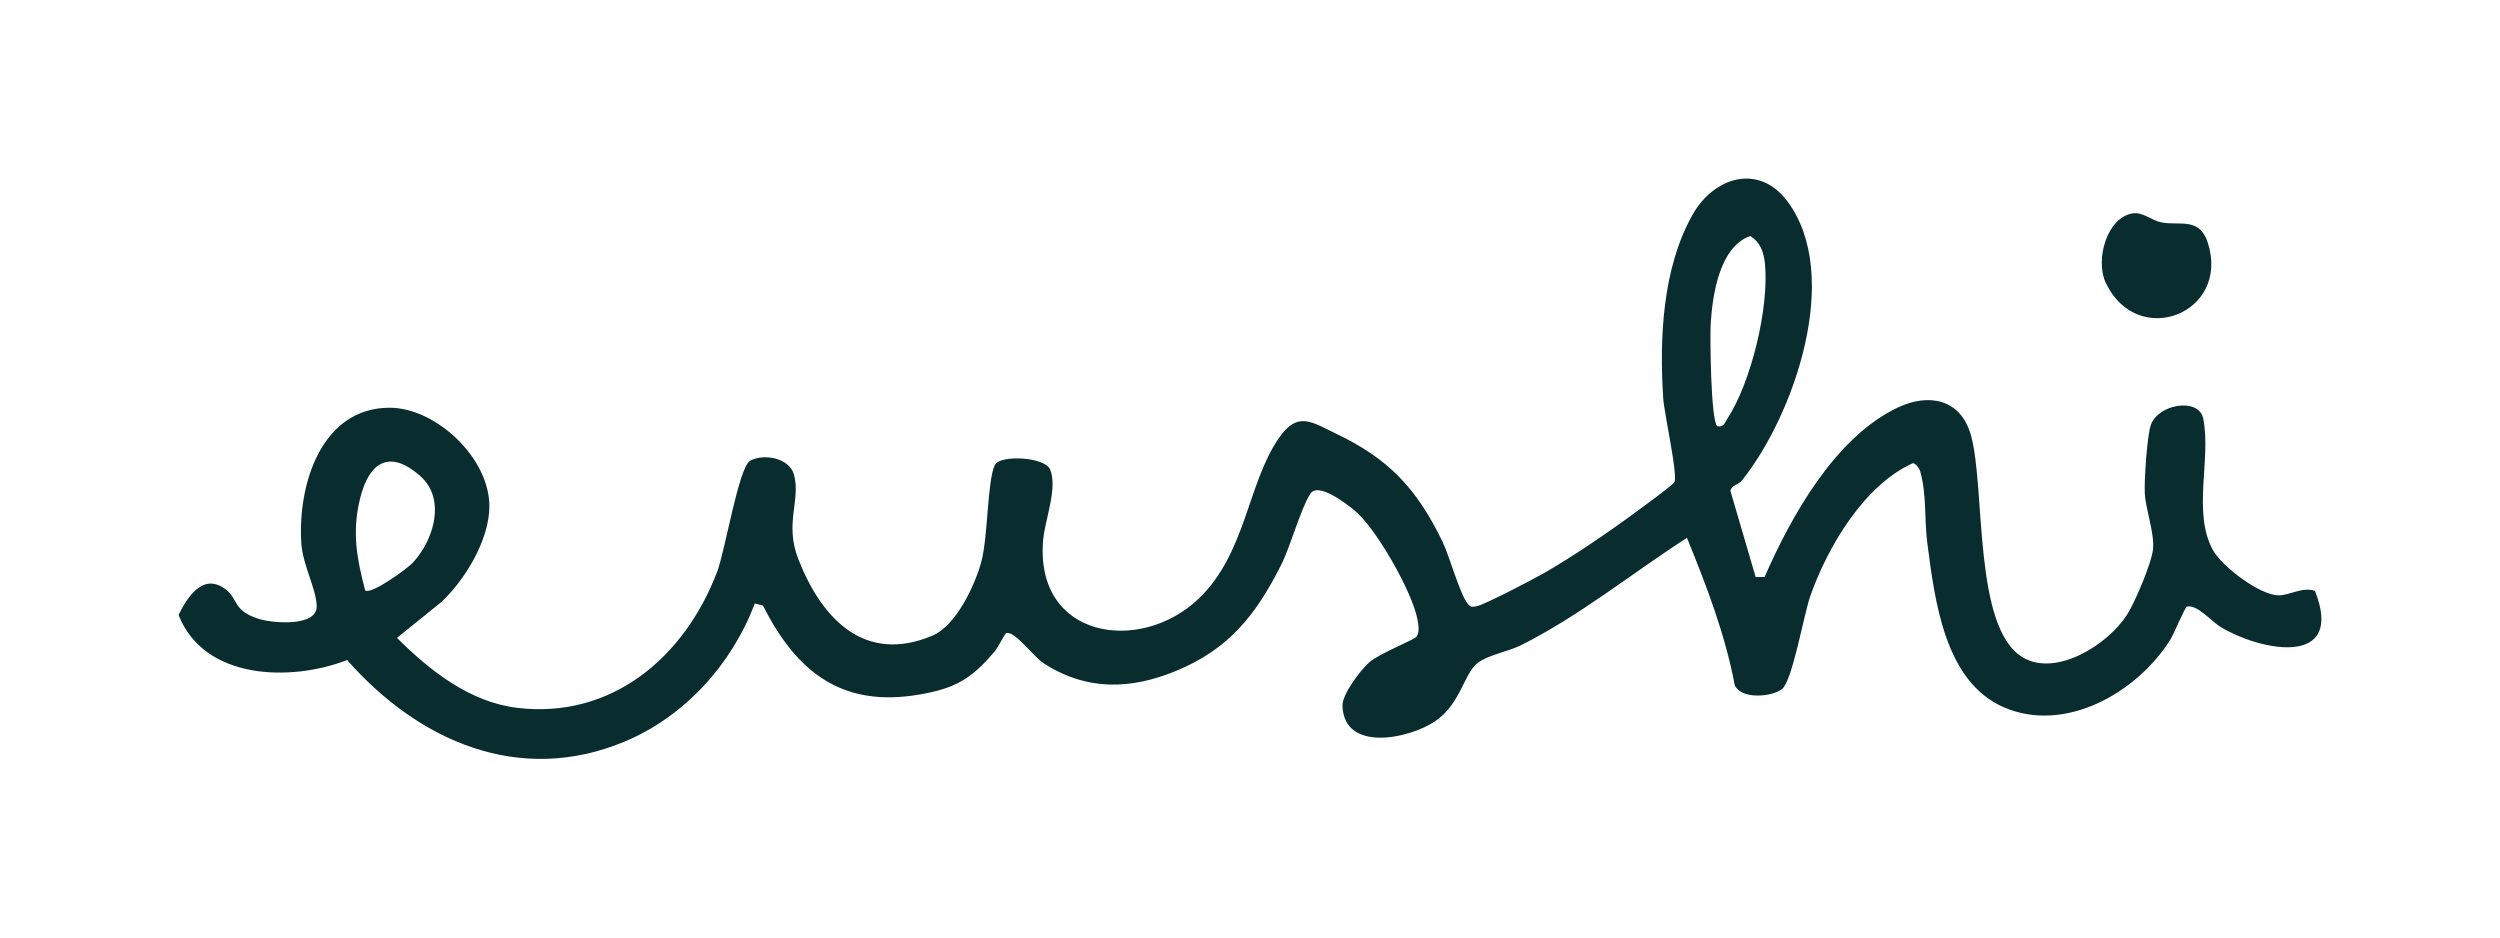 <?xml version="1.0" encoding="utf-8"?>
<svg xmlns="http://www.w3.org/2000/svg" fill="none" height="100%" overflow="visible" preserveAspectRatio="none" style="display: block;" viewBox="0 0 56 21" width="100%">
<g id="Home">
<path d="M37.911 4.814C38.389 3.963 39.394 3.652 40.035 4.506C41.281 6.166 40.186 9.309 39.013 10.771L39.012 10.772C38.952 10.847 38.793 10.863 38.761 10.994L39.327 12.927L39.527 12.923C40.137 11.533 41.115 9.789 42.514 9.127C43.2 8.802 43.921 8.933 44.149 9.75C44.479 10.931 44.191 14.07 45.315 14.728C46.069 15.17 47.225 14.432 47.649 13.765C47.823 13.491 48.201 12.604 48.228 12.297C48.261 11.921 48.06 11.413 48.043 11.043C48.029 10.761 48.093 9.777 48.176 9.527C48.337 9.044 49.258 8.898 49.353 9.377C49.534 10.286 49.105 11.473 49.569 12.321C49.775 12.695 50.629 13.338 51.046 13.336C51.287 13.334 51.583 13.139 51.855 13.236C52.529 14.94 50.684 14.604 49.749 14.049C49.535 13.922 49.222 13.535 48.986 13.588C48.947 13.597 48.688 14.212 48.618 14.324C47.869 15.521 46.25 16.441 44.878 15.84C43.559 15.261 43.339 13.454 43.171 12.157C43.103 11.632 43.161 11.083 43.012 10.555C42.994 10.491 42.911 10.379 42.85 10.375C41.763 10.86 40.941 12.241 40.55 13.353C40.408 13.757 40.149 15.262 39.914 15.437C39.678 15.614 39.017 15.669 38.86 15.357C38.645 14.21 38.224 13.118 37.788 12.047C36.546 12.848 35.386 13.794 34.064 14.456C33.801 14.588 33.312 14.679 33.095 14.853C32.789 15.098 32.714 15.773 32.147 16.156C31.573 16.544 30.115 16.862 30.071 15.817C30.06 15.555 30.468 15.021 30.662 14.844C30.884 14.641 31.683 14.334 31.733 14.258C31.802 14.153 31.773 13.988 31.75 13.868C31.633 13.255 30.82 11.82 30.336 11.429C30.147 11.276 29.524 10.792 29.351 11.061C29.128 11.41 28.912 12.232 28.693 12.664C28.124 13.79 27.517 14.543 26.349 15.026C25.328 15.448 24.341 15.481 23.379 14.858C23.144 14.706 22.749 14.144 22.543 14.177C22.515 14.181 22.356 14.502 22.286 14.585C21.759 15.213 21.39 15.421 20.593 15.558C18.889 15.851 17.856 15.086 17.091 13.565L16.907 13.518C16.387 14.898 15.324 16.055 13.988 16.613C11.641 17.592 9.388 16.614 7.775 14.785C6.52 15.273 4.573 15.236 4 13.775C4.2 13.364 4.549 12.833 5.04 13.19C5.351 13.416 5.202 13.683 5.81 13.867C6.128 13.963 7.104 14.04 7.094 13.578C7.086 13.187 6.781 12.664 6.749 12.161C6.666 10.828 7.212 9.136 8.724 9.133C9.757 9.131 10.968 10.252 10.962 11.348C10.958 12.101 10.413 12.992 9.889 13.483L8.892 14.289C9.633 15.026 10.521 15.726 11.581 15.855C13.686 16.111 15.333 14.739 16.067 12.799C16.242 12.338 16.549 10.459 16.803 10.321C17.108 10.153 17.679 10.256 17.784 10.628C17.943 11.194 17.569 11.719 17.879 12.516C18.412 13.885 19.38 14.871 20.884 14.24C21.412 14.018 21.834 13.128 21.983 12.578C22.131 12.032 22.116 10.74 22.288 10.41C22.406 10.184 23.406 10.232 23.524 10.519C23.695 10.932 23.405 11.65 23.367 12.093C23.173 14.301 25.533 14.667 26.851 13.41C27.907 12.401 27.942 10.839 28.644 9.816C29.067 9.199 29.38 9.452 29.93 9.715C31.101 10.273 31.726 10.932 32.305 12.118C32.472 12.46 32.686 13.271 32.873 13.519C32.939 13.607 32.973 13.597 33.069 13.582C33.235 13.556 34.349 12.973 34.571 12.846C35.225 12.473 36.084 11.887 36.694 11.432C36.825 11.335 37.471 10.87 37.507 10.797C37.587 10.632 37.279 9.268 37.256 8.92C37.169 7.572 37.24 6.007 37.911 4.814ZM9.413 10.662C8.733 10.062 8.271 10.339 8.067 11.162C7.881 11.914 7.989 12.497 8.18 13.224C8.305 13.332 9.125 12.738 9.249 12.603C9.717 12.098 9.997 11.176 9.413 10.662ZM39.204 5.287C38.524 5.528 38.365 6.576 38.321 7.226C38.3 7.528 38.322 9.437 38.467 9.546C38.614 9.578 38.632 9.472 38.694 9.377C39.228 8.56 39.632 6.879 39.535 5.904C39.509 5.648 39.428 5.421 39.204 5.287ZM47.783 4.778C47.999 4.749 48.204 4.939 48.412 4.981C48.826 5.063 49.271 4.851 49.458 5.446C49.954 7.027 47.879 7.829 47.17 6.337C46.924 5.819 47.197 4.858 47.783 4.778Z" fill="#092D2E" id="Union"/>
</g>
</svg>